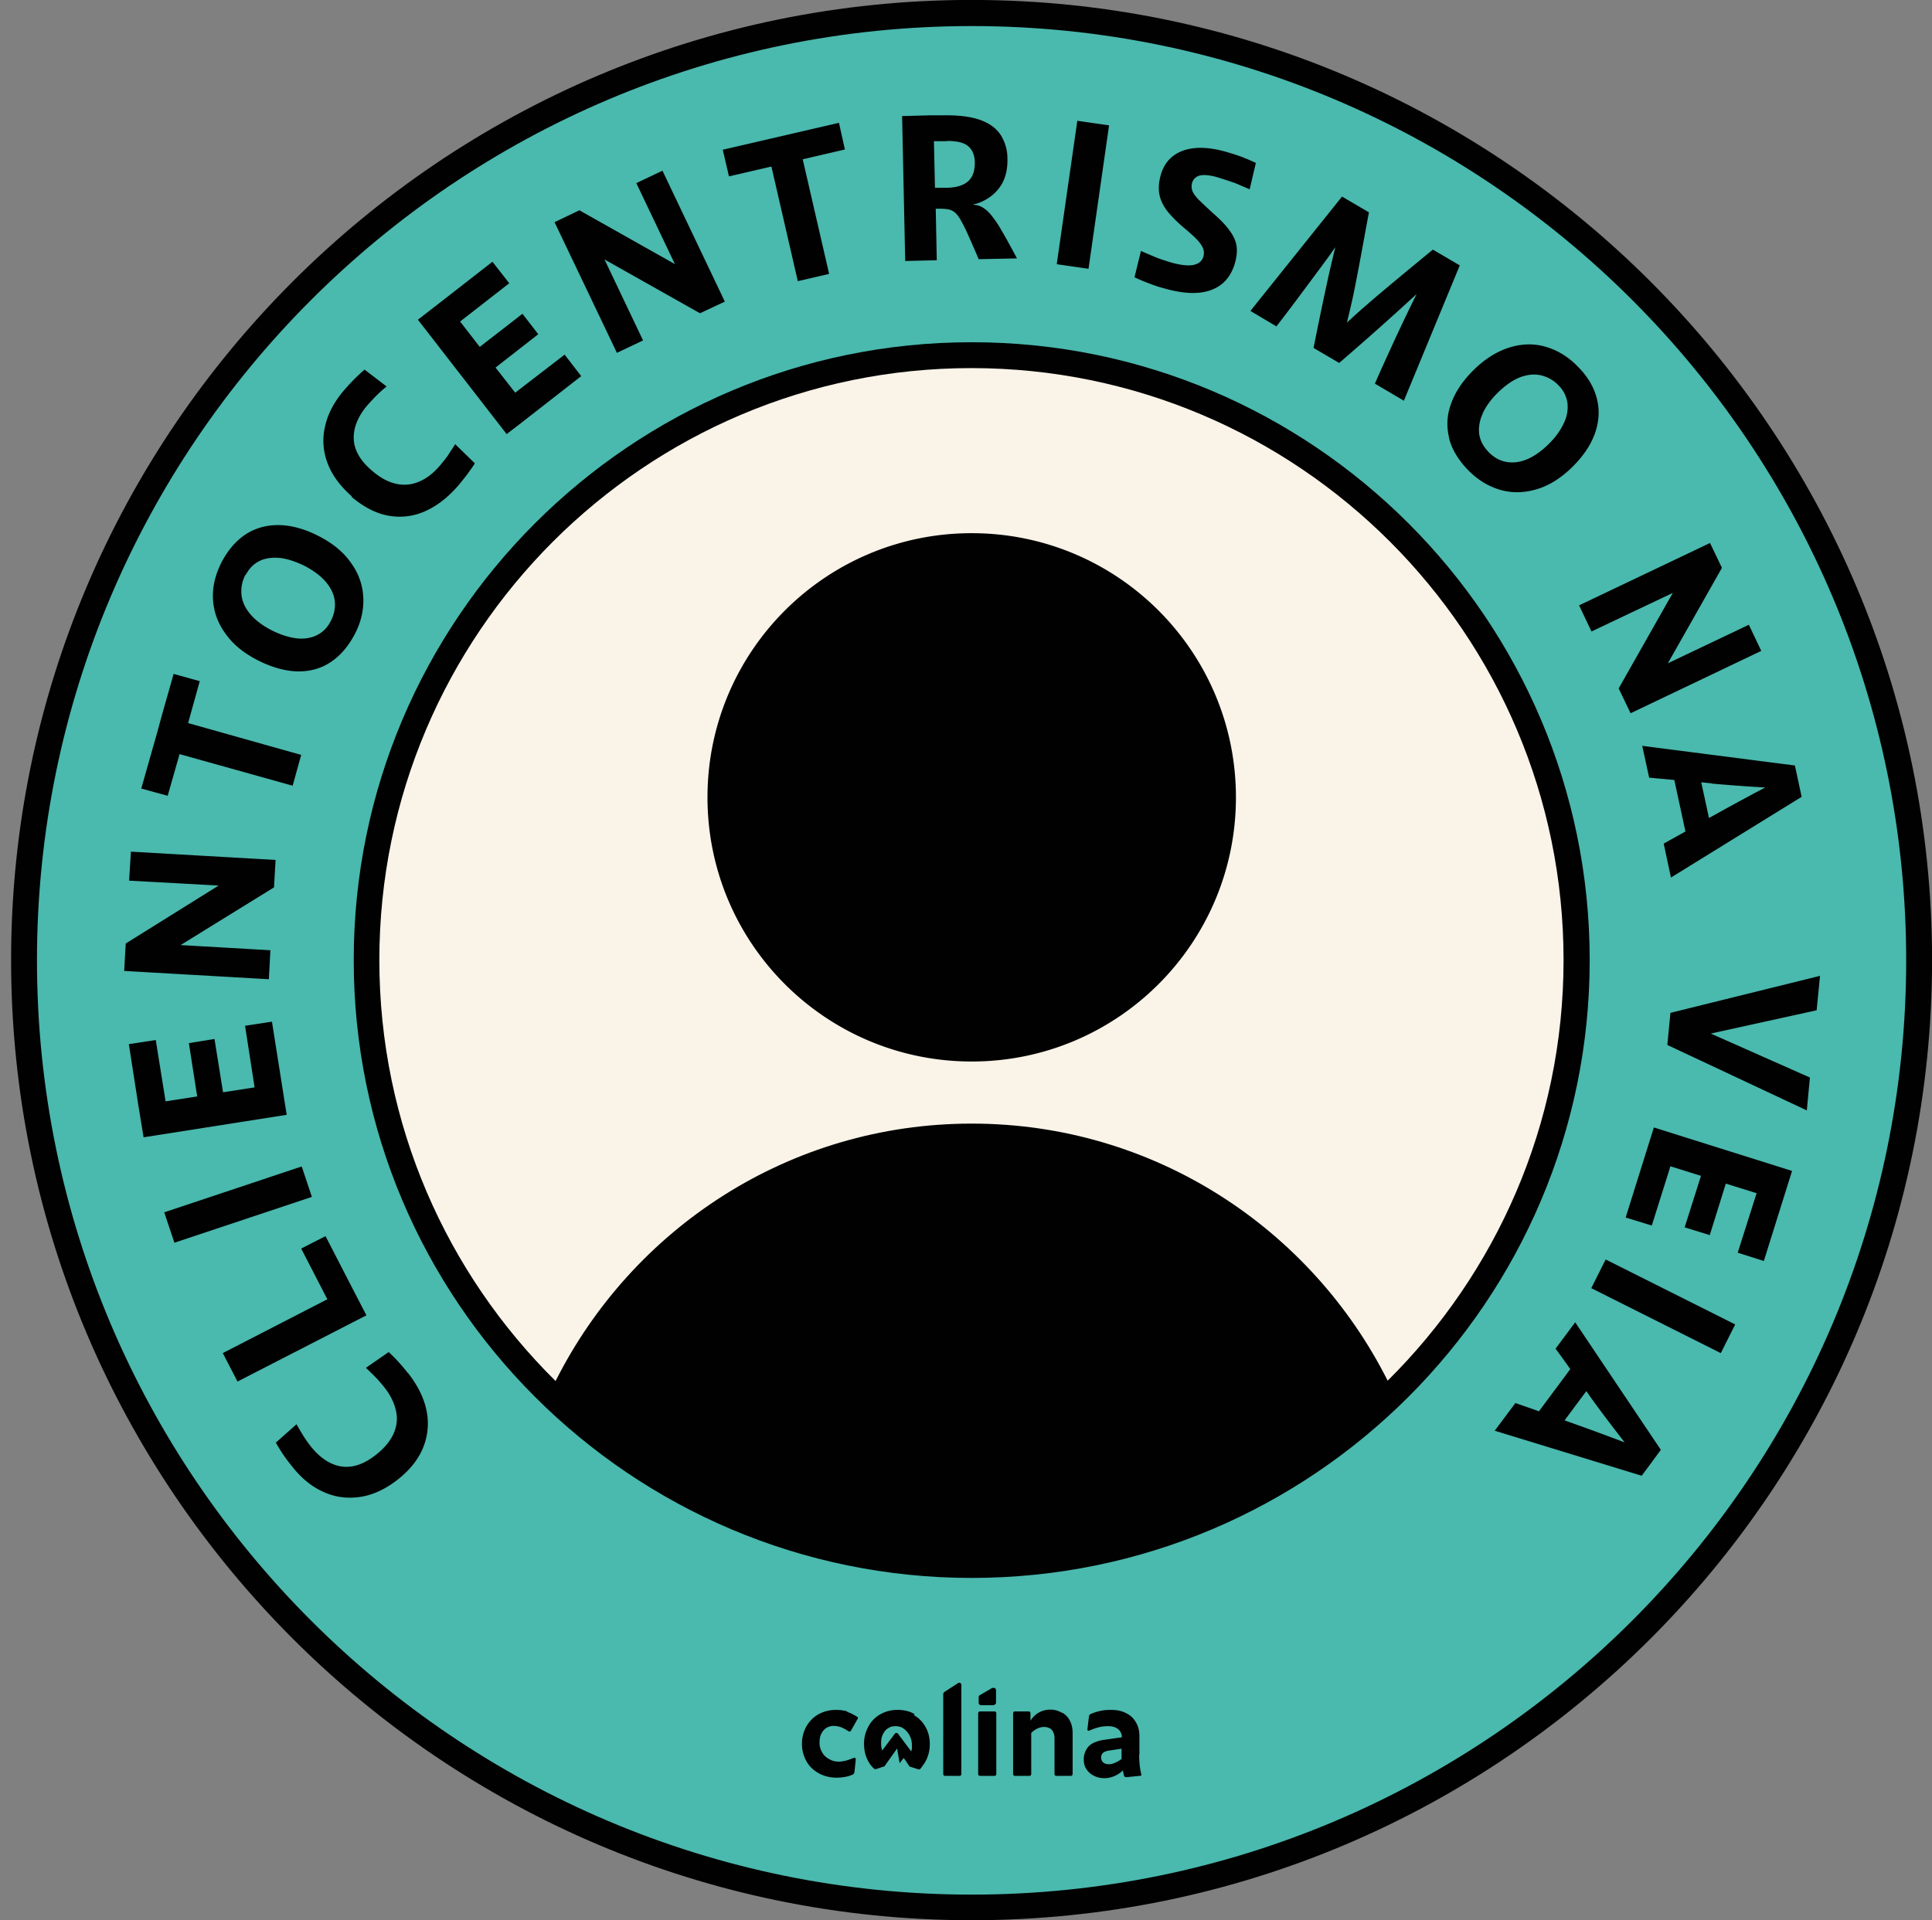 <svg width="169" height="168" fill="none" xmlns="http://www.w3.org/2000/svg"><rect width="100%" height="100%" fill="#808080" stroke="none"/><path d="M2.125 84c0-45.772 37.102-82.874 82.897-82.874 45.795 0 82.897 37.102 82.897 82.874s-37.102 82.897-82.897 82.897c-45.795 0-82.897-37.102-82.897-82.897Z" fill="#4AB9AE"/><path d="M32.074 84c0-29.224 23.701-52.925 52.926-52.925 29.224 0 52.925 23.7 52.925 52.925 0 29.224-23.701 52.925-52.925 52.925-29.225 0-52.926-23.701-52.926-52.925Z" fill="#F9F3E8"/><path d="M85-.006C38.66-.006.97 37.684.97 84c0 46.315 37.691 84.006 84.03 84.006 46.338 0 84.006-37.691 84.006-84.006 0-46.316-37.691-84.006-84.007-84.006Zm0 165.771c-45.07 0-81.766-36.672-81.766-81.742C3.234 38.953 39.906 2.28 85 2.28c45.093 0 81.742 36.672 81.742 81.743 0 45.07-36.672 81.742-81.742 81.742Z" fill="#010101"/><path d="M85 29.943c-29.813 0-54.058 24.244-54.058 54.057 0 29.813 24.245 54.057 54.058 54.057S139.057 113.813 139.057 84c0-29.813-24.244-54.057-54.057-54.057Zm36.4 90.887c-6.7-13.333-20.441-22.523-36.4-22.523-15.96 0-29.7 9.19-36.4 22.523-9.508-9.394-15.417-22.433-15.417-36.83 0-28.568 23.226-51.794 51.794-51.794 28.568 0 51.794 23.226 51.794 51.794 0 14.397-5.909 27.413-15.416 36.83" fill="#010101"/><path d="M85 46.649c-12.768 0-23.113 10.345-23.113 23.112 0 12.767 10.345 23.113 23.112 23.113 12.767 0 23.113-10.346 23.113-23.113S97.766 46.65 84.999 46.65ZM35.651 120.106a12.832 12.832 0 0 0-.86-1.019 13.344 13.344 0 0 0-.792-.792l-1.992 1.381c.294.272.566.543.815.792.248.249.498.544.792.906.543.679.86 1.358 1.019 2.037.158.679.09 1.358-.204 2.015-.294.656-.793 1.268-1.54 1.856-1.064.838-2.082 1.177-3.056 1.019-.973-.159-1.878-.77-2.693-1.811a11.23 11.23 0 0 1-.589-.838 26.493 26.493 0 0 1-.611-1.041l-1.811 1.607c.181.317.385.657.611.996.227.34.498.702.792 1.064.815 1.041 1.72 1.788 2.74 2.241 1.018.476 2.082.611 3.214.453 1.11-.159 2.241-.679 3.328-1.539 1.063-.838 1.81-1.789 2.218-2.83a5.56 5.56 0 0 0 .272-3.214c-.227-1.11-.793-2.219-1.63-3.283M30.762 112.591l-2.287-4.437-2.128 1.086 2.287 4.437-9.146 4.709 1.29 2.49 11.274-5.795-1.29-2.49ZM26.393 102.057l-12.026 4.01.888 2.663 12.026-4.01-.888-2.663ZM24.83 95.975l-1.041-6.587-2.354.362.837 5.388-2.762.43-.747-4.664-2.24.363.724 4.663-2.762.43-.86-5.365-2.354.362.837 5.388.453 2.761 12.518-1.969-.249-1.562ZM23.653 83.14l-7.855-.453 8.172-5.048.136-2.4-12.654-.724-.159 2.535 7.833.43-8.127 5.071-.136 2.4 12.654.724.136-2.535ZM15.708 65.98l9.892 2.763.747-2.694-9.892-2.785 1.018-3.667-2.286-.634-1.041 3.668-.362 1.335-1.427 5.026 2.31.633 1.04-3.644ZM22.408 57.696c1.2.634 2.355.973 3.441 1.041 1.087.045 2.083-.181 2.943-.724.883-.544 1.607-1.358 2.196-2.445.588-1.087.837-2.173.792-3.26-.045-1.086-.385-2.083-1.041-3.01-.634-.929-1.54-1.698-2.74-2.332-1.2-.634-2.354-.974-3.44-1.019-1.087-.045-2.083.204-2.943.724-.883.544-1.607 1.359-2.196 2.445-.566 1.087-.837 2.173-.792 3.237.045 1.087.385 2.083 1.041 3.011.634.928 1.54 1.698 2.74 2.332Zm-.905-7.403c.294-.566.702-.973 1.222-1.222s1.132-.317 1.811-.249c.68.09 1.426.34 2.219.747.792.43 1.403.905 1.833 1.449.43.543.657 1.086.702 1.652.045.566-.068 1.132-.385 1.72-.294.567-.702.952-1.222 1.2-.52.25-1.132.34-1.811.25-.68-.091-1.426-.34-2.219-.748-.792-.43-1.403-.905-1.833-1.448-.43-.544-.657-1.087-.702-1.675a3.044 3.044 0 0 1 .362-1.698M30.739 43.457c1.041.883 2.105 1.449 3.192 1.652a5.429 5.429 0 0 0 3.214-.362c1.041-.453 2.015-1.2 2.92-2.24.295-.34.566-.703.838-1.042.249-.362.475-.657.634-.928l-1.72-1.675c-.204.34-.43.656-.612.95-.204.295-.453.611-.747.951-.566.657-1.154 1.11-1.81 1.38a3.236 3.236 0 0 1-2.016.182c-.701-.159-1.403-.543-2.105-1.155-1.041-.882-1.562-1.833-1.584-2.806-.023-.974.384-1.993 1.267-2.989.227-.249.453-.498.702-.747.25-.249.543-.52.906-.815l-1.925-1.471c-.271.226-.566.498-.86.792-.294.295-.588.611-.905.974-.86.996-1.426 2.037-1.675 3.124a5.459 5.459 0 0 0 .18 3.237c.386 1.064 1.11 2.06 2.151 2.965M45.589 37.005l5.252-4.097-1.45-1.879-4.323 3.328-1.72-2.196 3.735-2.92-1.381-1.788-3.735 2.897-1.72-2.218 4.3-3.35-1.47-1.88-4.302 3.35-2.218 1.721L44.32 37.98l1.268-.974ZM56.25 29.784 52.879 22.7l8.353 4.708 2.173-1.018-5.456-11.455-2.286 1.087 3.373 7.085-8.353-4.708-2.173 1.041 5.455 11.432 2.287-1.087ZM67.478 14.572l2.31 10.028 2.739-.634-2.31-10.028 3.69-.86-.52-2.332-10.164 2.355.543 2.331 3.712-.86ZM81.944 22.767l-.091-4.505h.181-.023c.34 0 .634 0 .86.045.227.023.43.113.612.25.181.135.362.361.543.678.181.317.408.747.657 1.313.249.566.566 1.268.928 2.128l3.35-.068c-.52-.973-.95-1.765-1.313-2.377a9.948 9.948 0 0 0-.973-1.448c-.295-.34-.611-.612-.951-.747-.159-.091-.407-.091-.611-.136.204-.068.407-.09.588-.181.793-.317 1.381-.793 1.811-1.427.43-.633.634-1.448.612-2.399a3.82 3.82 0 0 0-.59-2.083c-.384-.588-.973-1.018-1.787-1.313-.815-.294-1.902-.43-3.26-.407H81.31l-2.4.068.272 12.677 2.807-.068h-.046Zm.905-10.436c.838 0 1.449.136 1.834.453.384.317.588.815.588 1.448 0 .725-.18 1.268-.588 1.63-.408.363-1.02.544-1.811.566h-1.087l-.09-4.074h1.131l.023-.023ZM94.237 10.569l-1.8 12.548 2.78.399 1.798-12.549-2.778-.398ZM101.615 25.166c1.721.52 3.124.611 4.211.25 1.086-.363 1.811-1.133 2.173-2.31.158-.52.226-1.018.181-1.471-.045-.453-.226-.906-.566-1.381-.317-.475-.838-1.019-1.539-1.63-.566-.52-.974-.905-1.268-1.2-.272-.294-.453-.543-.521-.77a1.156 1.156 0 0 1 0-.678.91.91 0 0 1 .747-.634c.385-.068.996 0 1.789.271.43.136.837.272 1.222.408.385.158.792.34 1.268.543l.543-2.309c-.294-.136-.634-.294-.996-.43-.362-.158-.792-.294-1.313-.453-1.607-.498-2.92-.566-3.961-.226-1.019.34-1.721 1.041-2.038 2.128-.181.634-.226 1.177-.136 1.698.091.52.317.973.657 1.448.362.453.837.951 1.426 1.45.566.474.996.86 1.268 1.154.271.294.43.566.498.77.068.226.068.43 0 .678-.136.408-.43.634-.951.725-.498.068-1.222-.023-2.151-.317-.407-.136-.792-.25-1.154-.408-.362-.158-.77-.317-1.2-.52l-.566 2.309c.385.18.77.34 1.177.498.408.158.793.294 1.178.407M111.666 28.54c.793-1.02 1.54-2.015 2.264-2.989.724-.973 1.449-1.947 2.15-2.897.249-.34.476-.68.725-1.02-.249 1.042-.498 2.06-.725 3.125a317.598 317.598 0 0 0-1.177 5.682l2.241 1.313a264.523 264.523 0 0 0 4.301-3.78c.838-.748 1.653-1.495 2.468-2.242-.204.408-.408.838-.611 1.245-.498 1.041-.996 2.083-1.494 3.17-.498 1.086-1.019 2.218-1.54 3.418l2.536 1.494 4.889-11.84-2.354-1.38c-1.041.86-2.037 1.675-2.988 2.467-.951.792-1.902 1.585-2.807 2.377-.566.475-1.155 1.019-1.72 1.54.181-.748.362-1.517.52-2.242.249-1.177.476-2.4.702-3.6.226-1.221.453-2.49.702-3.802l-2.355-1.381-8.013 10.006 2.286 1.358v-.023ZM126.742 38.296c.249.996.815 1.947 1.676 2.83.86.882 1.811 1.448 2.852 1.742 1.041.295 2.105.25 3.169-.068 1.064-.316 2.083-.95 3.056-1.901.973-.95 1.653-1.947 2.015-2.965.362-1.02.43-2.038.181-3.034s-.792-1.947-1.675-2.83c-.86-.882-1.811-1.448-2.853-1.742-1.041-.295-2.105-.25-3.169.09-1.064.34-2.082.973-3.033 1.901-.974.951-1.653 1.947-2.015 2.966a4.991 4.991 0 0 0-.181 3.033m2.92-2.127c.295-.634.747-1.268 1.381-1.88.657-.633 1.29-1.063 1.924-1.312.634-.227 1.245-.295 1.811-.159a3.118 3.118 0 0 1 1.517.86c.453.453.702.974.792 1.54a3.205 3.205 0 0 1-.317 1.788c-.294.634-.747 1.268-1.381 1.879-.656.634-1.29 1.064-1.924 1.313-.634.249-1.245.294-1.788.181-.566-.113-1.064-.408-1.517-.883-.43-.453-.701-.95-.792-1.54-.068-.565.023-1.176.317-1.81M139.215 55.25l7.109-3.372-4.732 8.353 1.042 2.173 11.431-5.455-1.086-2.287-7.086 3.373 4.732-8.353-1.042-2.173-11.454 5.456 1.086 2.286ZM144.286 68.04l2.173.204.974 4.505c-.634.362-1.268.702-1.902 1.064l.634 2.966 11.432-7.063-.589-2.74-13.356-1.72.612 2.807.022-.022Zm5.478.521c1.54.136 3.079.25 4.641.34a234.735 234.735 0 0 0-4.097 2.218c-.272.159-.544.295-.815.453l-.679-3.124c.317.023.633.068.928.09M159.204 85.38l-13.085 3.238-.271 2.807 12.201 5.727.272-2.875-8.67-3.848 9.258-2.037.295-3.011ZM144.671 98.646l-.476 1.517-1.992 6.361 2.286.702 1.63-5.184 2.672.837-1.427 4.505 2.196.679 1.404-4.505 2.693.838-1.652 5.207 2.286.724 1.63-5.207.249-.792.113-.362.476-1.517-12.088-3.803ZM140.454 110.195l-1.259 2.509 11.331 5.684 1.259-2.509-11.331-5.684ZM136.091 118.024c.43.588.861 1.177 1.268 1.765l-2.739 3.69c-.679-.249-1.358-.475-2.06-.724l-1.811 2.422 12.858 3.939 1.675-2.264-7.493-11.16-1.72 2.309.022.023Zm3.215 4.459c.905 1.245 1.856 2.49 2.807 3.712-1.449-.543-2.898-1.086-4.369-1.607-.294-.113-.589-.203-.883-.317l1.902-2.558c.181.249.362.521.543.77ZM74.133 149.738a3.669 3.669 0 0 0-.995-.136c-.566 0-1.087.136-1.54.385-.453.249-.792.611-1.064 1.064a3.145 3.145 0 0 0-.385 1.517c0 .543.136 1.064.385 1.516.25.453.611.793 1.087 1.064.453.249.973.385 1.562.385.249 0 .498-.022.747-.068a2.5 2.5 0 0 0 .656-.203c.068-.023.09-.046.114-.091 0-.045.045-.091.045-.158l.113-1.064s0-.114-.045-.136c-.046-.023-.09-.023-.159 0-.226.09-.43.158-.634.226-.226.045-.43.091-.633.091-.317 0-.612-.068-.86-.227a1.393 1.393 0 0 1-.612-.588 1.579 1.579 0 0 1-.226-.86c0-.295.045-.544.158-.77.113-.226.25-.385.43-.498a1.16 1.16 0 0 1 .634-.181c.25 0 .453.045.657.113.226.091.43.204.633.34.046.022.068.045.114.045.045 0 .067-.023.113-.068l.588-1.041s.046-.091.023-.114c0-.045-.023-.068-.09-.09a3.987 3.987 0 0 0-.883-.43M92.877 149.851a1.905 1.905 0 0 0-1.019-.271 2 2 0 0 0-.973.249c-.294.158-.544.407-.747.724v-.656s0-.091-.046-.114a.176.176 0 0 0-.113-.045h-1.2s-.09 0-.113.045a.174.174 0 0 0-.045.114v5.319s0 .091.045.113a.171.171 0 0 0 .114.046h1.267s.09 0 .113-.046c.023-.045.046-.068.046-.113v-3.599a2.02 2.02 0 0 1 .543-.385c.181-.09.385-.136.589-.136.18 0 .34.046.475.113a.668.668 0 0 1 .317.34c.068.158.113.317.113.521v3.146s0 .091.045.113a.171.171 0 0 0 .114.046h1.267s.09 0 .113-.046a.172.172 0 0 0 .046-.113v-3.576c0-.385-.068-.747-.227-1.064a1.627 1.627 0 0 0-.679-.725M99.669 153.496v-1.562c0-.475-.09-.883-.295-1.222a1.871 1.871 0 0 0-.86-.815c-.362-.204-.815-.295-1.335-.295-.317 0-.634.023-.928.091a4.058 4.058 0 0 0-.838.271c-.045 0-.09.046-.113.091a.322.322 0 0 0-.046.136l-.135 1.109s0 .091.045.113c.045.023.09.023.136 0a4.64 4.64 0 0 1 .837-.294c.272-.068.544-.091.793-.091.271 0 .498.046.679.136.18.091.317.204.385.34.09.136.135.271.135.43v.068l-1.584.226c-.362.045-.68.159-.95.294-.273.136-.454.34-.59.589a1.701 1.701 0 0 0-.203.838c0 .317.068.611.249.86a1.6 1.6 0 0 0 .656.566c.272.136.566.203.906.203.294 0 .588-.067.86-.181.272-.113.543-.294.747-.498.045.181.068.363.113.476 0 .045.023.068.068.09.023 0 .068.023.136.023l1.177-.113s.09 0 .113-.046c0-.022.023-.067 0-.113a6.096 6.096 0 0 1-.136-.815 9.393 9.393 0 0 1-.045-.86m-1.517.34a2.85 2.85 0 0 1-.566.339 1.369 1.369 0 0 1-.565.136c-.204 0-.363-.045-.499-.158a.581.581 0 0 1-.18-.43c0-.114.022-.204.067-.272a.441.441 0 0 1 .204-.204c.09-.045.204-.09.317-.113l1.2-.181v.883h.022ZM80.019 149.987c-.43-.272-.95-.385-1.517-.385-.566 0-1.041.136-1.494.385a2.616 2.616 0 0 0-1.041 1.064 3.083 3.083 0 0 0-.385 1.517c0 .566.113 1.064.362 1.516.09.159.181.317.317.453a.866.866 0 0 0 .204.204c.045.045.113.068.158.045l.747-.249.272-.385.159-.226.226-.317.453-.634.045.317.158.906v.068l.068-.068.294-.385.159.204.158.249.204.294.793.249h.09c.068-.068.136-.136.181-.204 0 0 .023-.023.023-.045a2.91 2.91 0 0 0 .294-.43c.249-.453.385-.951.385-1.517s-.113-1.064-.362-1.494a2.618 2.618 0 0 0-1.042-1.064m-.226 3.169-1.154-1.539a.17.17 0 0 0-.272 0c-.317.43-1.11 1.471-1.11 1.471a2.089 2.089 0 0 1-.09-.656c0-.294.045-.543.159-.77.113-.226.249-.407.452-.52.181-.136.408-.182.657-.182.271 0 .52.068.724.227.204.158.385.362.52.634.137.271.182.543.182.86 0 .181 0 .339-.068.498M86.992 149.738h-1.268s-.09 0-.113.045a.174.174 0 0 0-.046.113v5.32s0 .091.046.113a.172.172 0 0 0 .113.046h1.268s.09 0 .113-.046a.172.172 0 0 0 .045-.113v-5.32s0-.09-.045-.113a.176.176 0 0 0-.113-.045ZM83.823 147.248l-1.223.792s-.09.091-.09.159v7.017s0 .091.045.113a.172.172 0 0 0 .113.046h1.268s.09 0 .113-.046a.172.172 0 0 0 .045-.113v-7.81c0-.135-.158-.226-.271-.158ZM86.946 149.172s.181-.068.181-.181v-1.155s-.068-.158-.158-.158h-.114s-.09 0-.135.045l-1.042.611s-.068.068-.068.114v.566s.068.181.181.181h1.178l-.023-.023Z" fill="#010101"/></svg>